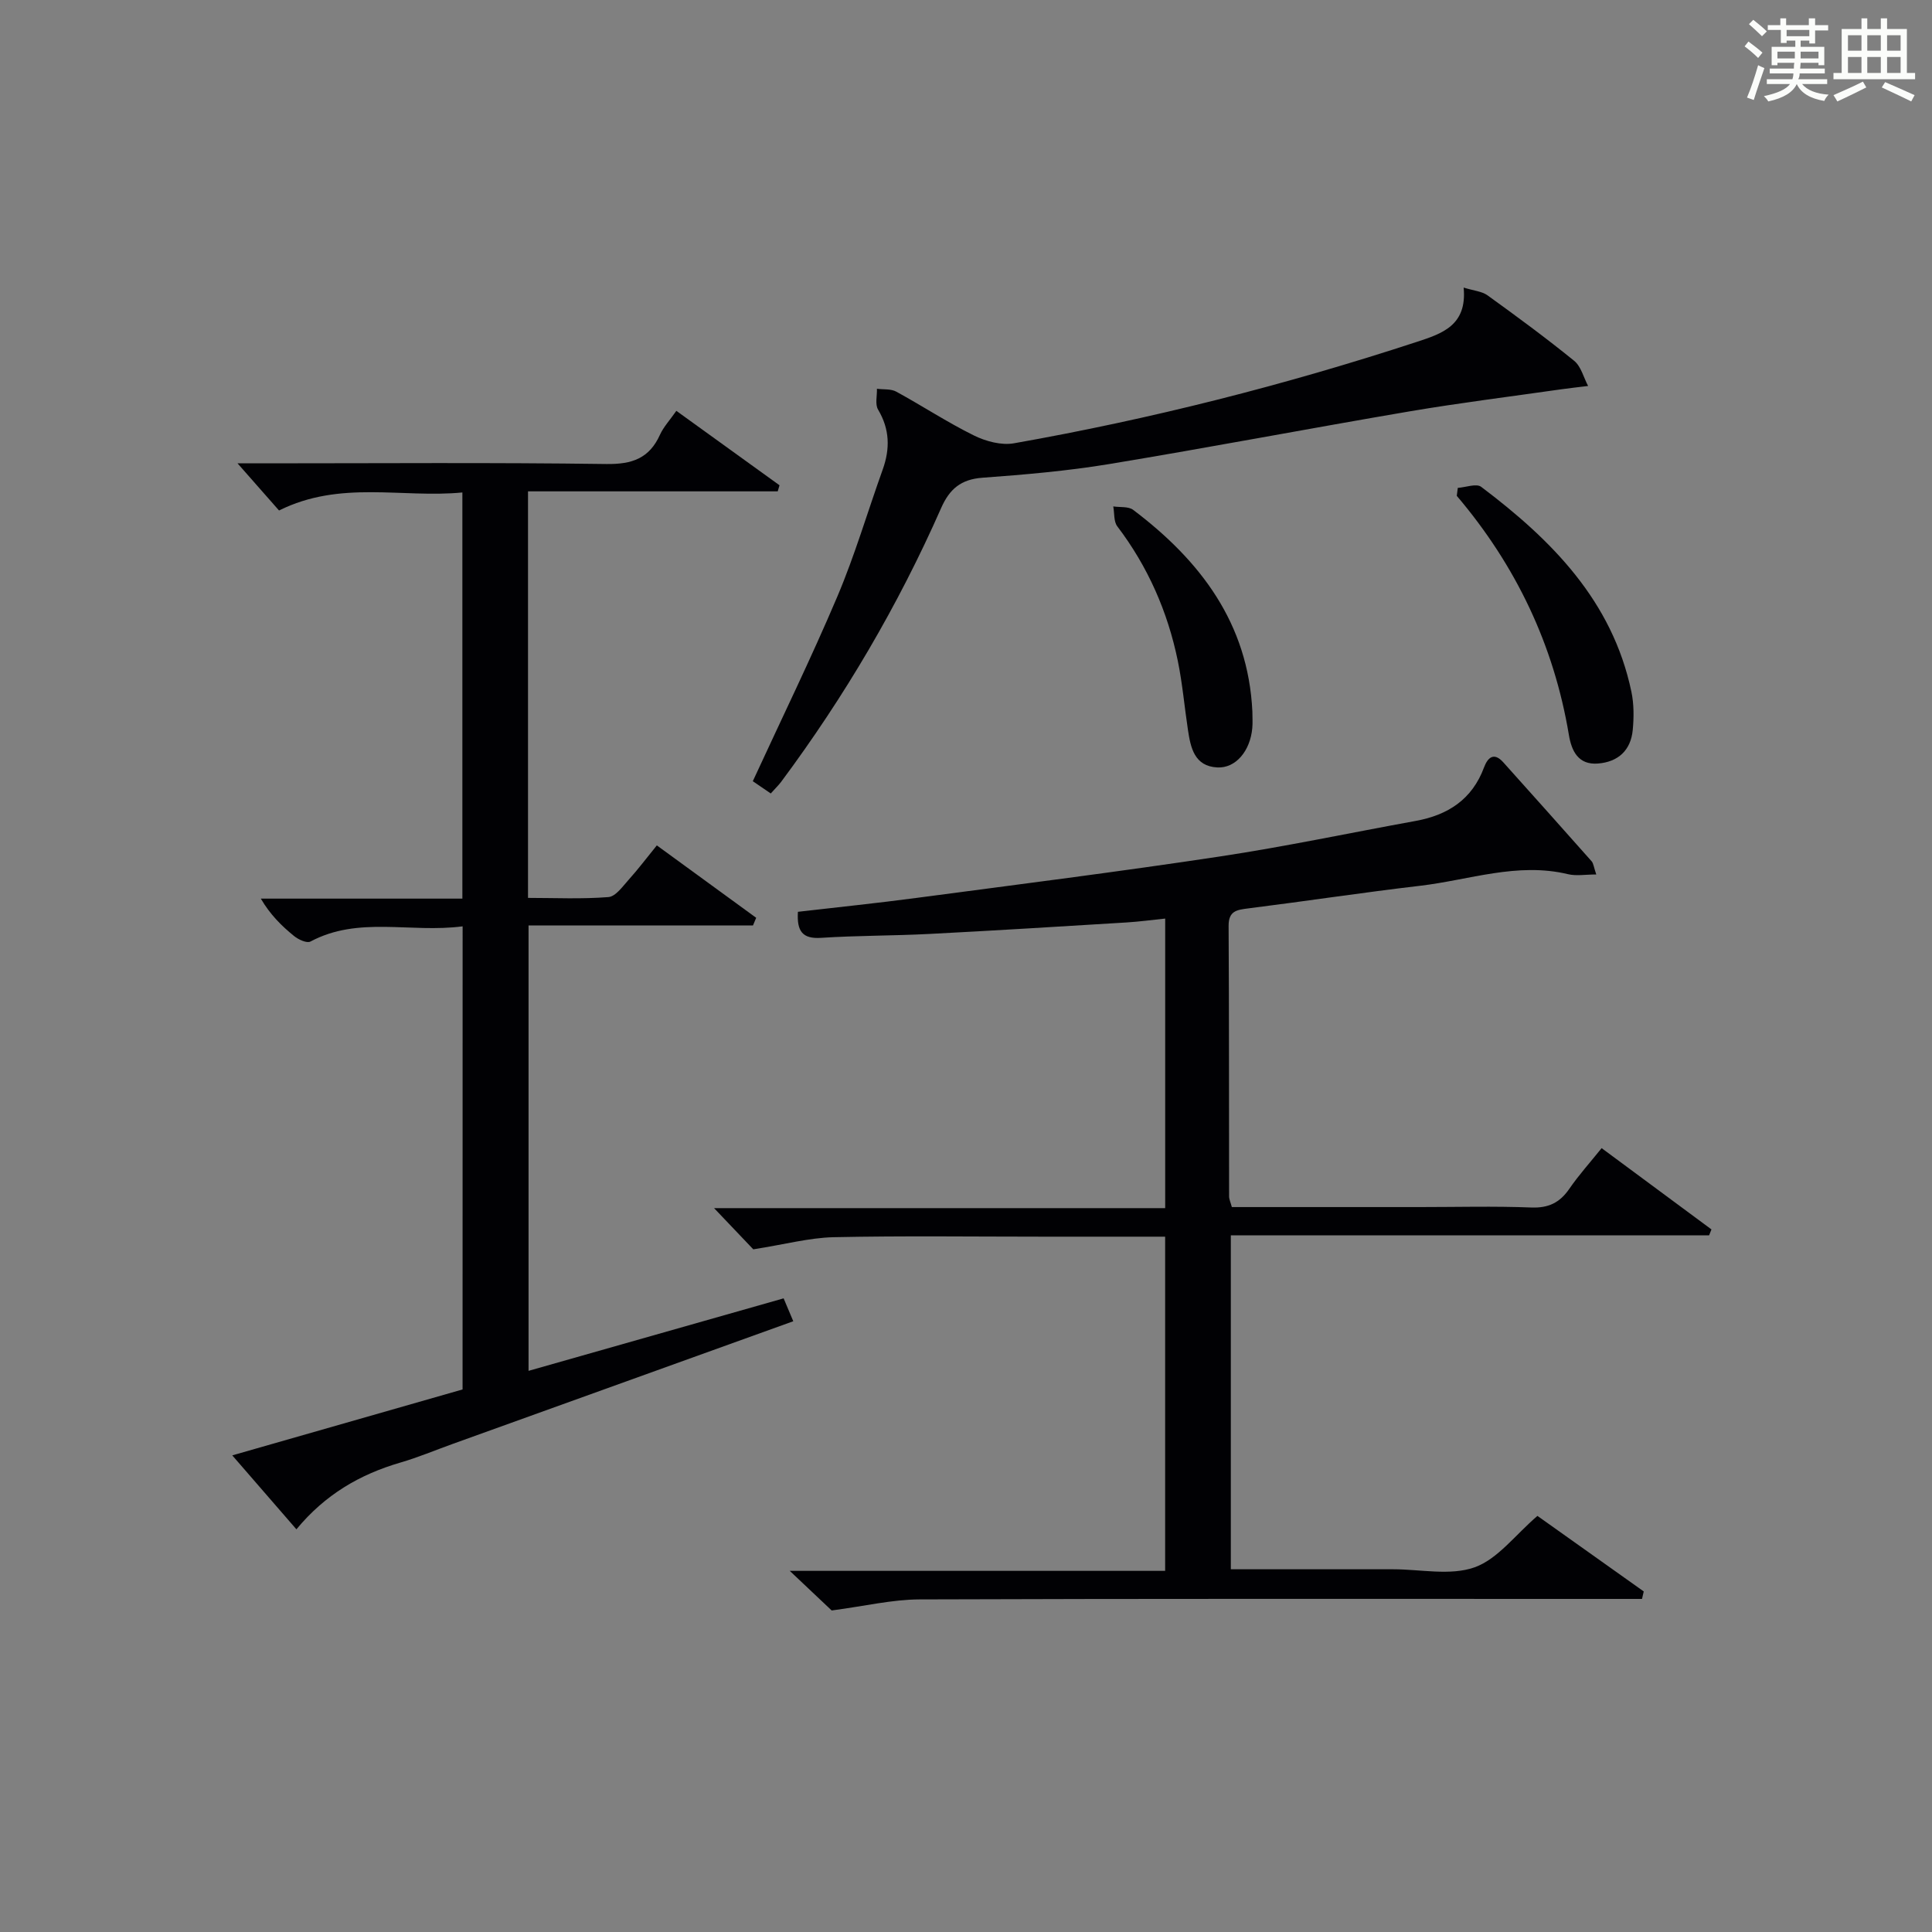 <?xml version="1.0" encoding="utf-8"?>
<svg version="1.1" id="漢_ZDIC_典" xmlns="http://www.w3.org/2000/svg" xmlns:xlink="http://www.w3.org/1999/xlink" x="0px" y="0px"
	 viewBox="0 0 400 400" style="enable-background:new 0 0 400 400;" xml:space="preserve">
<rect x="0" y="0" width="400" height="400" fill="#808080" stroke="none"/>
<style type="text/css">
	.st1{fill:#010104;}
	.st0{fill:#fbfcfa;}
</style>
<g>
	<path class="st0" d="M361.2,9.6l0.8-1c0.9,0.7,1.9,1.4,2.9,2.3L364,12C363,11,362,10.2,361.2,9.6z M361.7,20.2
		c0.9-2.1,1.6-4.3,2.3-6.7c0.4,0.2,0.8,0.4,1.3,0.6c-0.7,2.1-1.5,4.3-2.2,6.6L361.7,20.2z M362.1,5l0.9-0.9c1,0.8,2,1.6,2.8,2.4
		l-1,1C363.9,6.6,363,5.8,362.1,5z M374.6,3.8h1.2v1.4h2.7v1.1h-2.7v2.7h-1.2V8.4h-1.8v1.3h4.9v3.8h-1.2v-0.5h-3.7
		c0,0.4-0.1,0.9-0.1,1.2h5.1v1h-5.2c0,0.5-0.1,0.9-0.3,1.2h6v1h-5.2c1.1,1.3,2.9,2,5.5,2.2c-0.4,0.4-0.7,0.8-0.9,1.3
		c-2.9-0.5-4.8-1.6-5.7-3.5H372c-0.8,1.7-2.7,2.9-5.9,3.6c-0.2-0.4-0.6-0.8-0.9-1.1c2.8-0.6,4.6-1.4,5.4-2.5h-4.8v-1h5.3
		c0.1-0.3,0.2-0.7,0.2-1.2h-4.9v-1h5c0-0.4,0-0.8,0.1-1.2H368v0.5h-1.2V9.7h4.9V8.4h-1.8v0.5h-1.2V6.2H366V5.2h2.6V3.8h1.2v1.4h4.7
		V3.8z M368,12.1h3.6c0-0.4,0-0.9,0-1.4H368V12.1z M369.9,7.5h4.7V6.2h-4.7V7.5z M376.5,10.7h-3.7c0,0.5,0,1,0,1.4h3.7V10.7z"/>
	<path class="st0" d="M385.3,3.8h1.3V6h2.8V3.8h1.3V6h4.1v9.1h1.7v1.3h-16.9v-1.3h1.7V6h4.1V3.8z M385.7,16.9l0.7,1.2
		c-1.8,0.9-3.8,1.9-6,2.9c-0.2-0.4-0.5-0.8-0.8-1.3C381.9,18.7,383.9,17.8,385.7,16.9z M382.6,10.5h2.8V7.3h-2.8V10.5z M382.6,15.1
		h2.8v-3.3h-2.8V15.1z M386.6,10.5h2.8V7.3h-2.8V10.5z M386.6,15.1h2.8v-3.3h-2.8V15.1z M390.3,17c2.1,0.9,4.1,1.8,6.1,2.7l-0.7,1.3
		c-2.2-1.1-4.2-2-6.1-2.9L390.3,17z M393.5,7.3h-2.8v3.2h2.8V7.3z M390.7,15.1h2.8v-3.3h-2.8V15.1z"/>
	
	<path class="st1" d="M155.96,258.66c-1.89-1.99-4.73-4.97-8.12-8.53c31.37,0,62.21,0,93.4,0c0-20.16,0-39.74,0-59.95
		c-2.81,0.29-5.37,0.64-7.94,0.8c-13.61,0.83-27.23,1.68-40.85,2.38c-7.47,0.39-14.97,0.32-22.44,0.81
		c-3.85,0.25-5.06-1.33-4.81-5.39c8.17-0.95,16.39-1.79,24.57-2.88c20.91-2.77,41.83-5.41,62.69-8.56
		c13.6-2.05,27.07-4.91,40.61-7.37c6.69-1.21,11.71-4.44,14.18-11.08c0.74-1.98,2-3.28,3.99-1.06c6.11,6.81,12.21,13.63,18.28,20.48
		c0.4,0.45,0.44,1.2,0.97,2.74c-2.27,0-4.15,0.35-5.85-0.06c-10.49-2.52-20.46,1.21-30.62,2.4c-11.87,1.39-23.69,3.19-35.55,4.68
		c-2.37,0.3-4.11,0.49-4.1,3.61c0.11,18.66,0.07,37.33,0.1,56c0,0.63,0.31,1.25,0.57,2.23c13.02,0,26,0,38.97,0
		c7.67,0,15.34-0.21,23,0.09c3.58,0.14,5.92-0.99,7.9-3.87c1.97-2.86,4.31-5.46,6.69-8.42c7.7,5.7,15.22,11.26,22.74,16.83
		c-0.16,0.41-0.33,0.81-0.49,1.22c-32.87,0-65.74,0-99.02,0c0,23.26,0,45.97,0,69.14c10.68,0,21.14,0,31.6,0c0.67,0,1.33,0,2,0
		c5.67,0,11.83,1.38,16.86-0.4c4.8-1.71,8.43-6.72,13.02-10.65c7.02,4.99,14.52,10.31,22.01,15.64c-0.12,0.52-0.24,1.03-0.36,1.55
		c-2.37,0-4.74,0-7.1,0c-47.5,0-95-0.07-142.49,0.1c-5.66,0.02-11.32,1.39-18.18,2.29c-1.82-1.72-4.84-4.57-8.68-8.2
		c26.42,0,51.88,0,77.72,0c0-23.35,0-46.07,0-69.19c-8.6,0-16.91,0-25.21,0c-14.5,0-29-0.2-43.49,0.11
		C167.49,256.28,162.5,257.64,155.96,258.66z"/>
	<path class="st1" d="M95.78,191.79c-10.87,1.42-21.54-2.18-31.51,3.15c-0.74,0.39-2.49-0.41-3.38-1.14c-2.56-2.08-4.93-4.4-6.89-7.75
		c13.83,0,27.65,0,41.73,0c0-28.19,0-55.77,0-84.09c-12.51,1.21-25.23-2.6-37.96,3.73c-2.54-2.89-5.35-6.08-8.59-9.76
		c1.95,0,3.68,0,5.41,0c23.66,0,47.31-0.19,70.97,0.14c5.32,0.07,8.87-1.17,11.08-6.06c0.73-1.61,2.01-2.98,3.39-4.95
		c7.27,5.25,14.32,10.33,21.36,15.41c-0.12,0.42-0.24,0.84-0.37,1.26c-17.13,0-34.26,0-51.7,0c0,28.28,0,55.86,0,84.17
		c5.48,0,11.1,0.27,16.65-0.17c1.51-0.12,2.98-2.25,4.25-3.66c1.89-2.09,3.58-4.35,5.77-7.04c6.94,5.06,13.75,10.02,20.57,14.99
		c-0.22,0.53-0.44,1.05-0.66,1.58c-15.35,0-30.7,0-46.47,0c0,31.02,0,61.39,0,92.22c17.5-4.97,34.99-9.94,52.81-15.01
		c0.7,1.65,1.31,3.09,2,4.74c-23.76,8.56-47.17,16.99-70.58,25.42c-3.59,1.29-7.12,2.78-10.77,3.84
		c-8.37,2.44-15.58,6.62-21.52,13.82c-4.42-5.1-8.62-9.94-13.28-15.31c16.24-4.65,31.92-9.14,47.68-13.65
		C95.78,255.83,95.78,224.24,95.78,191.79z"/>
	<path class="st1" d="M159.58,164.28c-1.43-0.98-2.63-1.8-3.72-2.54c5.95-12.91,12.07-25.43,17.51-38.25c3.62-8.54,6.24-17.51,9.38-26.26
		c1.55-4.32,1.47-8.36-0.95-12.42c-0.66-1.1-0.19-2.86-0.24-4.32c1.35,0.18,2.9-0.01,4.01,0.6c5.4,2.95,10.56,6.35,16.07,9.07
		c2.46,1.21,5.67,2.08,8.28,1.62c28.3-5,56.11-12.05,83.42-21c5.15-1.69,10.45-3.37,9.69-11.24c2.09,0.65,3.78,0.77,4.95,1.61
		c6.07,4.38,12.12,8.83,17.93,13.55c1.43,1.16,1.95,3.44,2.89,5.21c-1.85,0.23-3.71,0.43-5.56,0.69c-10.47,1.5-20.97,2.8-31.4,4.57
		c-20.75,3.53-41.43,7.48-62.2,10.91c-8.67,1.43-17.48,2.19-26.25,2.83c-4.44,0.33-6.8,2.33-8.54,6.28
		c-8.89,20.16-20,39.05-33.16,56.73C161.18,162.59,160.57,163.17,159.58,164.28z"/>
	<path class="st1" d="M301.82,101.01c1.65-0.11,3.86-0.97,4.85-0.21c14.59,11,27.14,23.61,31.09,42.4c0.54,2.56,0.53,5.33,0.28,7.95
		c-0.4,4.19-3.02,6.6-7.19,6.93c-4.1,0.33-5.48-2.62-6.03-5.93c-3.12-18.65-10.97-35.08-23.21-49.49
		C301.68,102.11,301.75,101.56,301.82,101.01z"/>
	<path class="st1" d="M259.29,147.3c0,1.16,0.09,2.33-0.02,3.48c-0.44,4.72-3.44,8.31-7.24,8.11c-4.74-0.25-5.52-4.06-6.08-7.78
		c-0.72-4.75-1.13-9.55-2.09-14.24c-2.09-10.2-6.19-19.54-12.53-27.89c-0.77-1.01-0.58-2.74-0.84-4.13
		c1.39,0.21,3.13-0.03,4.12,0.71C248.54,116.08,258.42,129.06,259.29,147.3z"/>
</g>
</svg>

